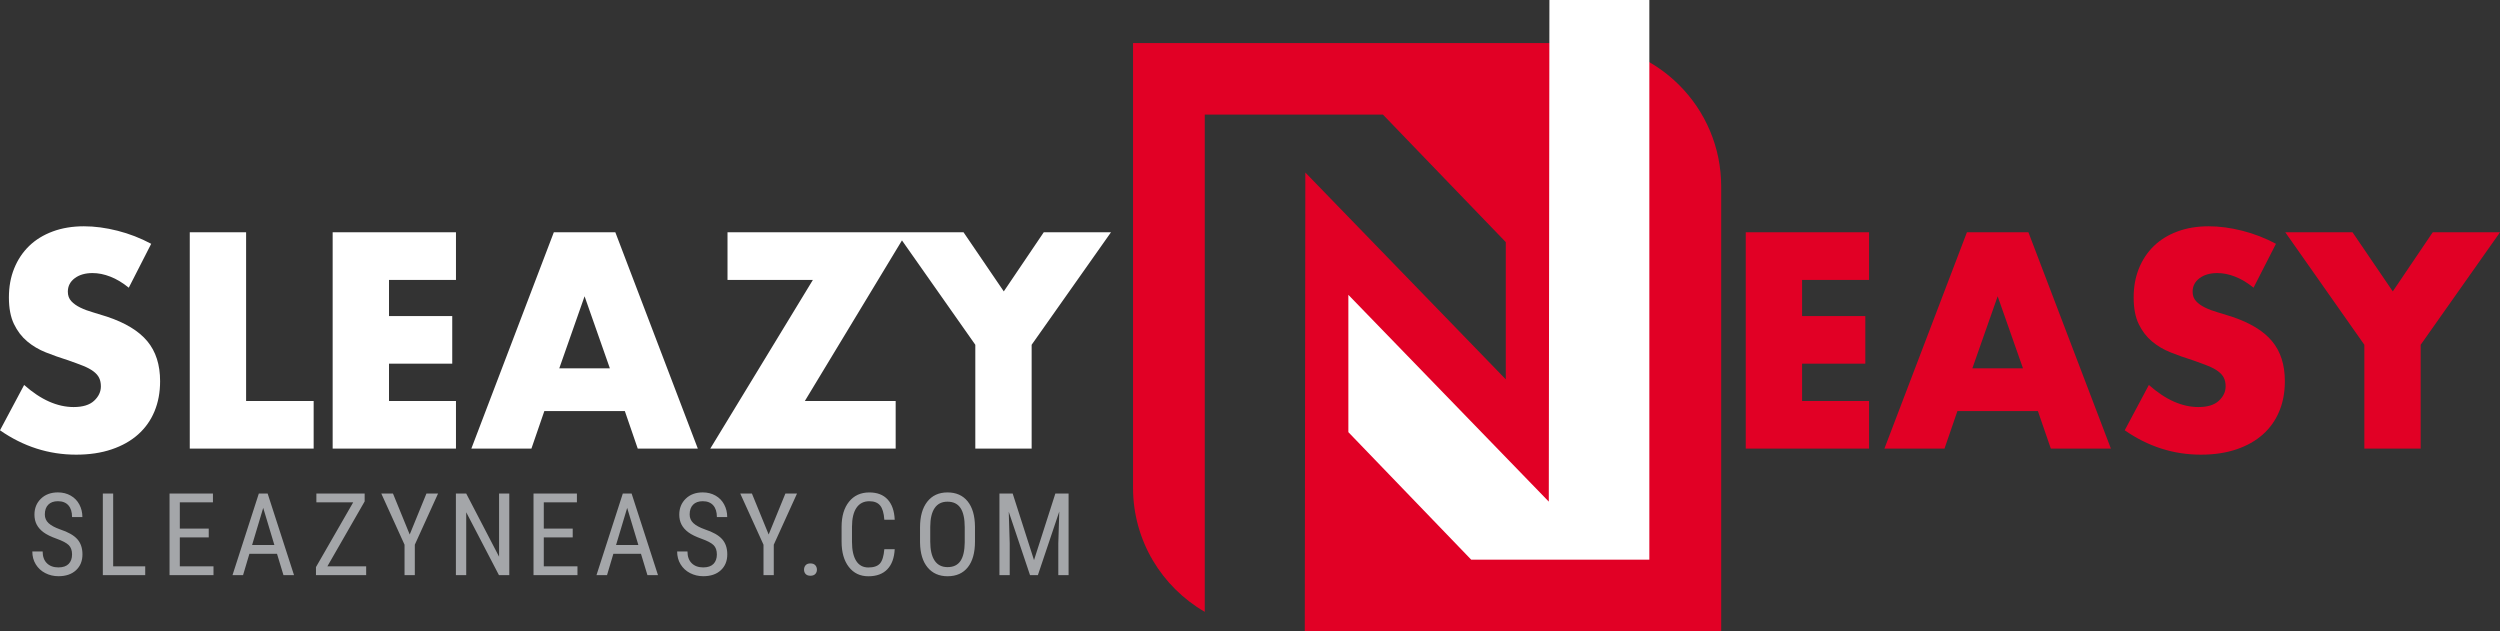 <svg version="1.1" xmlns="http://www.w3.org/2000/svg" width="2926" height="739"><rect width="100%" height="100%" fill="#333333" stroke="none"/><rect id="backgroundrect" width="100%" height="100%" x="0" y="0" fill="none" stroke="none" style="" class=""/>
<title/>






<g class="currentLayer" style=""><title>Layer 1</title><g id="icomoon-ignore" class="">
</g><path fill="#ffffff" d="M125.17,370.605 c-5.39,-1.78 -10.829,-3.458 -16.32,-5.037 c-5.507,-1.561 -10.426,-3.409 -14.808,-5.54 c-4.365,-2.115 -7.908,-4.633 -10.595,-7.538 c-2.703,-2.921 -4.046,-6.616 -4.046,-11.081 c0,-6.497 2.687,-11.753 8.076,-15.783 s12.323,-6.028 20.853,-6.028 c6.733,0 13.683,1.393 20.853,4.197 c7.186,2.787 14.355,7.102 21.541,12.928 l26.242,-51.376 c-12.576,-6.715 -25.689,-11.803 -39.372,-15.279 s-26.796,-5.221 -39.355,-5.221 c-13.448,0 -25.621,2.014 -36.502,6.044 s-20.081,9.688 -27.586,16.958 c-7.522,7.287 -13.348,16.001 -17.495,26.209 c-4.164,10.175 -6.229,21.541 -6.229,34.066 c0,12.543 1.965,22.885 5.894,31.077 c3.912,8.159 9.083,14.942 15.481,20.316 c6.38,5.357 13.667,9.671 21.86,12.928 c8.177,3.24 16.538,6.213 25.067,8.898 c7.169,2.452 13.298,4.701 18.334,6.715 c5.037,1.998 9.134,4.197 12.273,6.548 s5.39,4.919 6.733,7.723 s2.014,6.095 2.014,9.906 c0,6.279 -2.636,11.87 -7.908,16.79 c-5.272,4.936 -13.298,7.388 -24.06,7.388 c-9.42,0 -18.956,-2.133 -28.593,-6.38 c-9.654,-4.265 -19.409,-10.762 -29.265,-19.476 l-28.257,53.055 c27.351,19.023 57.069,28.526 89.154,28.526 c15.481,0 29.332,-2.065 41.555,-6.213 c12.223,-4.131 22.549,-9.957 30.943,-17.445 c8.412,-7.505 14.808,-16.505 19.174,-27.032 c4.382,-10.527 6.565,-22.28 6.565,-35.276 c0,-19.241 -4.987,-34.856 -14.977,-46.827 c-9.973,-12.004 -25.722,-21.558 -47.247,-28.744 zM288.031,271.881 h-65.933 v253.191 h144.996 v-55.725 h-79.063 v-197.465 zM389.341,525.072 h144.325 v-55.725 h-78.375 v-43.67 h74.01 v-55.725 h-74.01 v-42.328 h78.375 v-55.742 h-144.325 v253.191 zM648.189,271.881 l-96.541,253.191 h70.315 l15.144,-43.989 h94.191 l15.127,43.989 h70.315 l-96.541,-253.191 h-72.012 zM654.586,431.065 l29.6,-84.302 l29.6,84.302 h-59.2 zM1221.594,271.881 l-46.76,69.174 l-47.095,-69.174 h-276.26 v55.742 h99.917 l-120.097,197.448 h216.992 v-55.725 h-106.313 l113.684,-187.978 l85.846,122.162 v121.541 h65.933 v-121.541 l92.848,-131.649 h-78.694 z" id="svg_1" class="selected" fill-opacity="1"/><path fill="#e10025" d="M2043.221,525.072 h144.325 v-55.725 h-78.392 v-43.67 h74.01 v-55.725 h-74.01 v-42.328 h78.392 v-55.742 h-144.325 v253.191 zM2302.07,271.881 l-96.558,253.191 h70.315 l15.144,-43.989 h94.174 l15.144,43.989 h70.315 l-96.541,-253.191 h-71.994 zM2308.45,431.065 l29.617,-84.302 l29.617,84.302 h-59.235 zM2612.01,370.605 c-5.39,-1.78 -10.829,-3.458 -16.337,-5.037 c-5.491,-1.561 -10.426,-3.409 -14.792,-5.54 c-4.382,-2.115 -7.908,-4.633 -10.595,-7.538 c-2.703,-2.921 -4.046,-6.616 -4.046,-11.081 c0,-6.497 2.687,-11.753 8.076,-15.783 c5.373,-4.03 12.323,-6.028 20.853,-6.028 c6.715,0 13.667,1.393 20.853,4.197 c7.186,2.787 14.339,7.102 21.525,12.928 l26.242,-51.376 c-12.576,-6.715 -25.689,-11.803 -39.389,-15.279 c-13.667,-3.475 -26.796,-5.221 -39.355,-5.221 c-13.448,0 -25.621,2.014 -36.502,6.044 s-20.064,9.688 -27.586,16.958 c-7.522,7.287 -13.348,16.001 -17.512,26.209 c-4.147,10.175 -6.213,21.541 -6.213,34.066 c0,12.543 1.948,22.885 5.894,31.077 c3.912,8.159 9.083,14.942 15.481,20.316 c6.396,5.357 13.667,9.671 21.877,12.928 c8.159,3.24 16.522,6.213 25.051,8.898 c7.186,2.452 13.281,4.701 18.334,6.715 c5.054,1.998 9.151,4.197 12.273,6.548 s5.39,4.919 6.733,7.723 s1.998,6.095 1.998,9.906 c0,6.279 -2.619,11.87 -7.908,16.79 c-5.256,4.936 -13.281,7.388 -24.043,7.388 c-9.436,0 -18.956,-2.133 -28.593,-6.38 c-9.654,-4.265 -19.409,-10.762 -29.281,-19.476 l-28.257,53.055 c27.368,19.023 57.069,28.526 89.154,28.526 c15.481,0 29.314,-2.065 41.555,-6.213 c12.24,-4.131 22.532,-9.957 30.96,-17.445 c8.395,-7.505 14.792,-16.505 19.174,-27.032 s6.581,-22.28 6.581,-35.276 c0,-19.241 -5.003,-34.856 -14.993,-46.827 c-9.922,-12.004 -25.705,-21.558 -47.213,-28.744 zM2847.269,271.881 l-46.76,69.174 l-47.095,-69.174 h-78.711 l92.529,131.649 v121.541 h65.933 v-121.541 l92.848,-131.649 h-78.744 z" id="svg_2" class=""/><path fill="#a4a6a9" d="M70.2,619.548 c-6.044,-2.149 -10.51,-4.584 -13.399,-7.303 s-4.332,-6.078 -4.332,-10.124 c0,-4.903 1.343,-8.731 4.013,-11.434 c2.67,-2.72 6.447,-4.08 11.3,-4.08 c5.339,0 9.436,1.629 12.29,4.853 c2.837,3.224 4.265,7.807 4.265,13.701 h12.089 c0,-5.322 -1.175,-10.225 -3.543,-14.674 c-2.368,-4.466 -5.742,-7.941 -10.124,-10.426 c-4.382,-2.502 -9.369,-3.761 -14.977,-3.761 c-8.194,0 -14.808,2.452 -19.879,7.354 c-5.054,4.903 -7.589,11.132 -7.589,18.688 c0,4.382 0.889,8.244 2.652,11.636 c1.78,3.392 4.45,6.414 8.025,9.05 s8.731,5.172 15.481,7.572 c6.733,2.418 11.401,4.869 13.986,7.404 s3.878,6.178 3.878,10.947 c0,4.668 -1.343,8.379 -4.013,11.081 s-6.666,4.063 -11.955,4.063 c-5.692,0 -10.192,-1.646 -13.499,-4.919 s-4.953,-7.875 -4.953,-13.767 h-12.089 c0,5.692 1.343,10.729 4.046,15.111 s6.396,7.807 11.115,10.225 c4.701,2.434 9.838,3.643 15.396,3.643 c8.68,0 15.53,-2.333 20.568,-6.984 s7.556,-10.846 7.556,-18.587 c0,-7.354 -2.032,-13.298 -6.078,-17.831 s-10.813,-8.328 -20.231,-11.434 zM132.439,577.641 h-12.089 v95.5 h49.613 v-10.292 h-37.508 v-85.208 zM210.462,629 h33.848 v-10.292 h-33.848 v-30.759 h38.767 v-10.292 h-50.789 v95.5 h51.444 v-10.292 h-39.423 v-33.865 zM302.923,577.641 l-30.809,95.5 h12.358 l7.421,-24.983 h32.32 l7.556,24.983 h12.358 l-30.877,-95.5 h-10.326 zM295.049,637.849 l13.012,-43.418 l13.062,43.418 h-26.074 zM426.798,586.841 v-9.2 h-56.515 v10.292 h43.1 l-43.569,75.756 v9.436 h58.747 v-10.292 h-45.4 l43.637,-75.991 zM479.519,625.592 l-19.577,-47.935 h-13.667 l27.199,59.872 v35.611 h12.021 v-35.611 l27.199,-59.872 h-13.6 l-19.577,47.935 zM584.119,651.566 l-38.448,-73.909 h-12.089 v95.5 h12.089 v-73.59 l38.314,73.59 h12.089 v-95.5 h-11.955 v73.909 zM636.453,629 h33.848 v-10.292 h-33.848 v-30.759 h38.767 v-10.292 h-50.789 v95.5 h51.444 v-10.292 h-39.423 v-33.865 zM728.931,577.641 l-30.809,95.5 h12.341 l7.421,-24.983 h32.32 l7.556,24.983 h12.358 l-30.877,-95.5 h-10.309 zM721.04,637.849 l13.012,-43.418 l13.08,43.418 h-26.092 zM824.902,619.548 c-6.044,-2.149 -10.51,-4.584 -13.399,-7.303 s-4.332,-6.078 -4.332,-10.124 c0,-4.903 1.343,-8.731 4.013,-11.434 c2.67,-2.72 6.447,-4.08 11.3,-4.08 c5.339,0 9.436,1.629 12.29,4.853 c2.837,3.224 4.265,7.807 4.265,13.701 h12.089 c0,-5.322 -1.175,-10.225 -3.543,-14.674 c-2.368,-4.466 -5.742,-7.941 -10.124,-10.426 c-4.382,-2.502 -9.369,-3.761 -14.977,-3.761 c-8.194,0 -14.825,2.452 -19.879,7.354 s-7.589,11.132 -7.589,18.688 c0,4.382 0.889,8.244 2.652,11.636 c1.78,3.392 4.45,6.414 8.025,9.05 c3.559,2.636 8.731,5.172 15.464,7.572 c6.75,2.418 11.417,4.869 14.002,7.404 s3.862,6.178 3.862,10.947 c0,4.668 -1.343,8.379 -3.996,11.081 c-2.67,2.703 -6.666,4.063 -11.955,4.063 c-5.692,0 -10.192,-1.646 -13.499,-4.919 s-4.953,-7.875 -4.953,-13.767 h-12.089 c0,5.692 1.343,10.729 4.046,15.111 s6.396,7.807 11.098,10.225 c4.718,2.434 9.838,3.643 15.413,3.643 c8.68,0 15.53,-2.333 20.568,-6.984 s7.556,-10.846 7.556,-18.587 c0,-7.354 -2.032,-13.298 -6.078,-17.831 s-10.813,-8.328 -20.231,-11.434 zM899.649,625.592 l-19.594,-47.935 h-13.65 l27.199,59.872 v35.611 h12.021 v-35.611 l27.199,-59.872 h-13.6 l-19.577,47.935 zM948.525,659.423 c-2.502,0 -4.365,0.705 -5.625,2.099 c-1.243,1.393 -1.864,3.156 -1.864,5.238 c0,2.014 0.621,3.693 1.864,5.054 c1.259,1.36 3.123,2.032 5.625,2.032 c2.485,0 4.382,-0.671 5.674,-2.032 s1.931,-3.039 1.931,-5.054 c0,-2.099 -0.638,-3.845 -1.931,-5.238 s-3.174,-2.099 -5.674,-2.099 zM1002.438,594.28 c3.493,-5.104 8.513,-7.639 15.043,-7.639 c5.658,0 9.856,1.662 12.609,4.987 c2.771,3.324 4.399,8.865 4.919,16.656 h12.156 c-0.436,-10.276 -3.19,-18.166 -8.244,-23.673 s-12.206,-8.26 -21.457,-8.26 c-10.023,0 -17.948,3.61 -23.757,10.829 s-8.714,17.042 -8.714,29.45 v17.31 c0,12.458 2.821,22.33 8.478,29.617 s13.281,10.914 22.868,10.914 c9.554,0 16.941,-2.72 22.179,-8.159 s8.11,-13.281 8.647,-23.506 h-12.156 c-0.655,8.042 -2.368,13.633 -5.121,16.723 c-2.753,3.106 -7.27,4.651 -13.533,4.651 s-11.031,-2.569 -14.288,-7.74 s-4.903,-12.576 -4.903,-22.229 v-17.512 c0.017,-9.856 1.763,-17.327 5.272,-22.414 zM1108.936,576.331 c-10.124,0 -17.999,3.627 -23.657,10.846 c-5.658,7.237 -8.478,17.226 -8.478,30.003 v17.966 c0.218,12.508 3.174,22.179 8.898,29.03 c5.709,6.834 13.499,10.259 23.354,10.259 c10.241,0 18.166,-3.526 23.724,-10.56 c5.575,-7.035 8.344,-17.075 8.344,-30.104 v-17.378 c-0.134,-12.86 -3.006,-22.733 -8.647,-29.684 c-5.608,-6.917 -13.448,-10.376 -23.539,-10.376 zM1129.116,634.961 c-0.134,9.755 -1.813,16.991 -5.071,21.71 c-3.24,4.718 -8.227,7.085 -14.977,7.085 s-11.821,-2.553 -15.211,-7.673 c-3.409,-5.121 -5.104,-12.543 -5.104,-22.297 v-17.125 c0.051,-9.704 1.763,-17.059 5.172,-22.029 c3.392,-4.987 8.395,-7.472 15.01,-7.472 c6.834,0 11.904,2.452 15.211,7.371 s4.97,12.424 4.97,22.532 v17.898 zM1235.178,577.641 l-24.967,77.921 l-24.967,-77.921 h-15.497 v95.5 h12.021 v-37.189 l-1.125,-36.988 l24.899,74.177 h9.2 l25.033,-74.446 l-1.125,37.257 v37.189 h12.021 v-95.5 h-15.497 z" id="svg_3" class=""/><path fill="#e10025" d="M1846.596,50.39 h-520.485 v520.485 c0,62.088 33.815,116.202 83.932,145.232 v-581.952 h208.58 l143.755,149.211 v160.629 l-234.604,-242.059 l-0.655,536.838 h487.375 v-520.485 c0,-92.713 -75.168,-167.898 -167.898,-167.898 z" id="svg_4" class=""/><path fill="#ffffff" d="M1813.435,0.02 l-0.722,587.089 l-234.587,-242.025 v160.712 l143.755,149.228 h208.512 v-655.005 z" id="svg_5" class="" fill-opacity="1"/></g></svg>